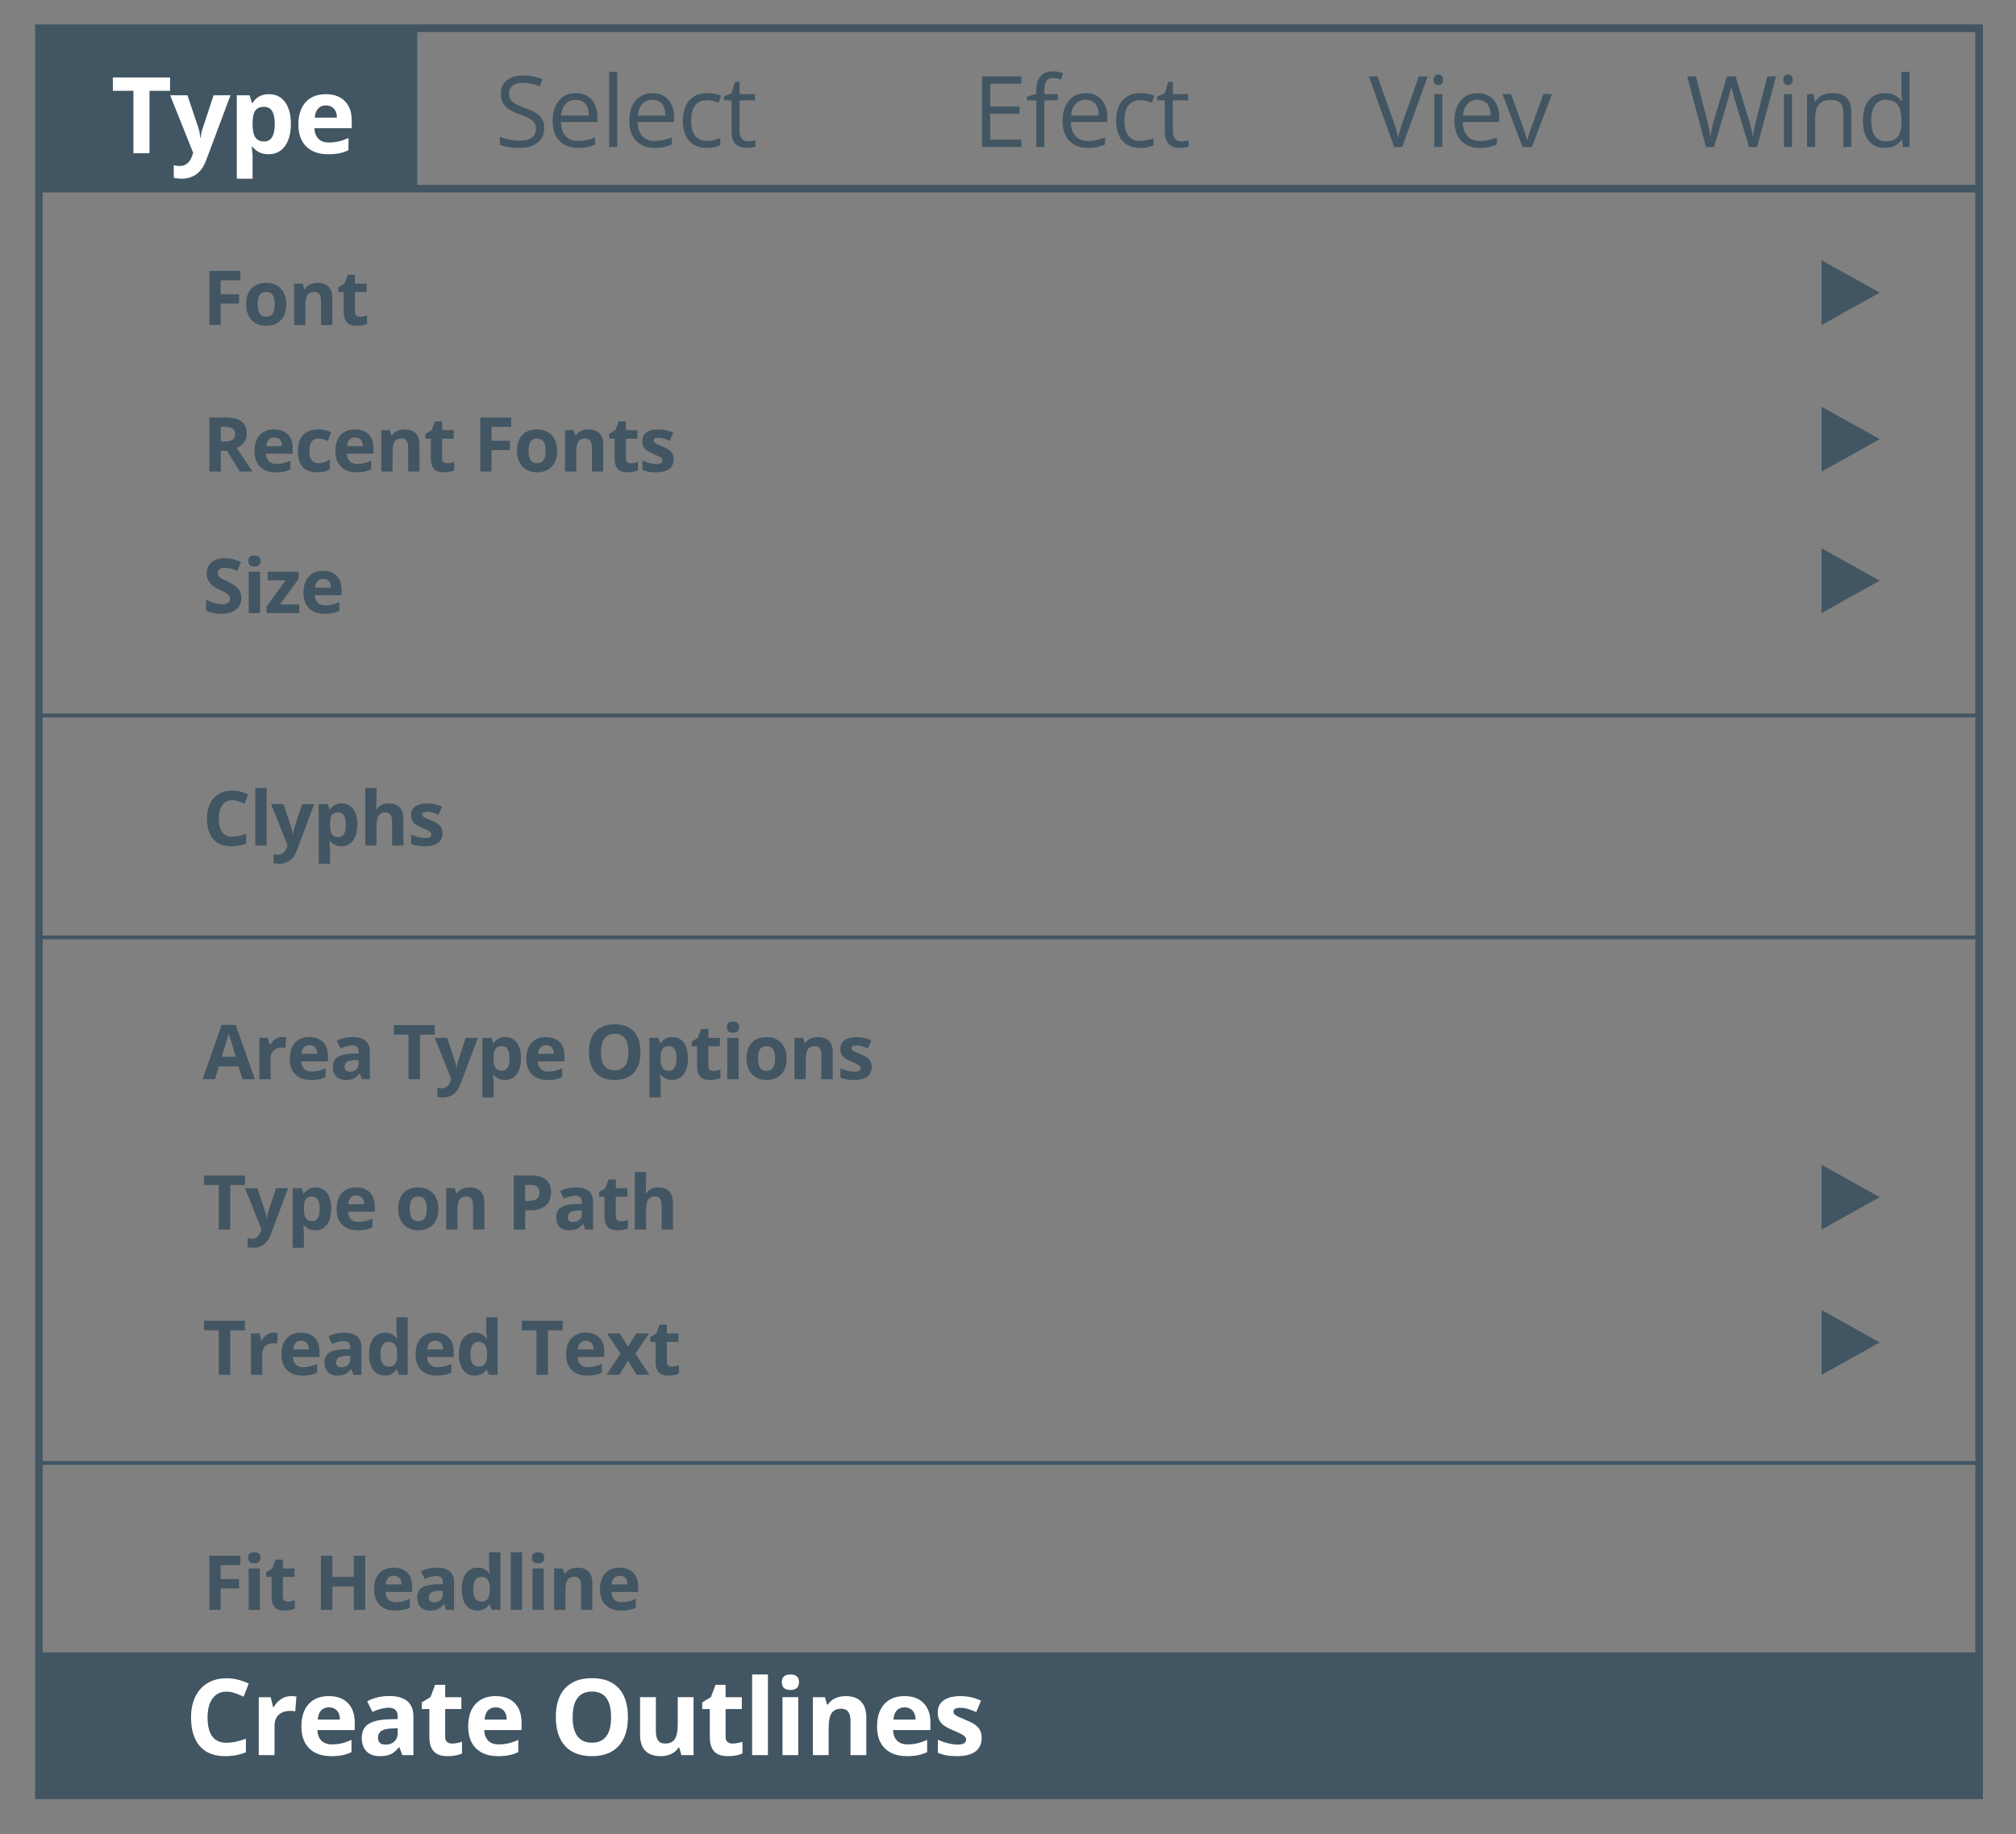 <?xml version="1.0" encoding="utf-8"?>
<!-- Generator: Adobe Illustrator 15.0.0, SVG Export Plug-In . SVG Version: 6.00 Build 0)  -->
<!DOCTYPE svg PUBLIC "-//W3C//DTD SVG 1.1//EN" "http://www.w3.org/Graphics/SVG/1.1/DTD/svg11.dtd">
<svg version="1.1" id="Layer_1" xmlns="http://www.w3.org/2000/svg" xmlns:xlink="http://www.w3.org/1999/xlink" x="0px" y="0px"
	 width="266px" height="242px" viewBox="0 0 266 242" enable-background="new 0 0 266 242" xml:space="preserve">
<rect x="0" y="0" width="266" height="242" fill="#808080" stroke="none"/>
<g>
	<g>
		<path fill="#425562" d="M134.764,19.39h-5.188v-9.309h5.188v0.962h-4.106v2.999h3.858v0.955h-3.858v3.425h4.106V19.39z"/>
		<path fill="#425562" d="M139.565,13.233h-1.775v6.156h-1.058v-6.156h-1.248v-0.478l1.248-0.383v-0.388
			c0-1.715,0.749-2.572,2.247-2.572c0.37,0,0.803,0.074,1.299,0.223l-0.273,0.847c-0.407-0.131-0.756-0.197-1.044-0.197
			c-0.399,0-0.694,0.133-0.885,0.398c-0.191,0.265-0.286,0.69-0.286,1.276v0.452h1.775V13.233z"/>
		<path fill="#425562" d="M143.539,19.517c-1.031,0-1.845-0.313-2.441-0.942c-0.597-0.628-0.895-1.5-0.895-2.616
			c0-1.125,0.276-2.019,0.831-2.681c0.554-0.662,1.298-0.993,2.231-0.993c0.874,0,1.566,0.288,2.075,0.863
			c0.51,0.575,0.764,1.333,0.764,2.275v0.669h-4.807c0.021,0.819,0.229,1.441,0.621,1.865c0.393,0.425,0.945,0.637,1.658,0.637
			c0.752,0,1.494-0.157,2.229-0.471v0.942c-0.373,0.161-0.727,0.276-1.06,0.347C144.412,19.482,144.01,19.517,143.539,19.517z
			 M143.252,13.169c-0.561,0-1.007,0.183-1.34,0.548c-0.334,0.365-0.53,0.87-0.59,1.516h3.648c0-0.667-0.148-1.177-0.445-1.531
			C144.228,13.347,143.804,13.169,143.252,13.169z"/>
		<path fill="#425562" d="M150.447,19.517c-1.01,0-1.792-0.311-2.346-0.933c-0.554-0.621-0.831-1.501-0.831-2.639
			c0-1.167,0.281-2.069,0.844-2.706s1.363-0.955,2.403-0.955c0.334,0,0.67,0.036,1.006,0.108s0.598,0.157,0.789,0.255l-0.324,0.897
			c-0.234-0.093-0.488-0.171-0.764-0.232c-0.277-0.062-0.52-0.092-0.732-0.092c-1.418,0-2.127,0.903-2.127,2.712
			c0,0.857,0.174,1.516,0.52,1.974s0.858,0.688,1.537,0.688c0.582,0,1.178-0.125,1.789-0.376v0.937
			C151.744,19.396,151.156,19.517,150.447,19.517z"/>
		<path fill="#425562" d="M155.873,18.645c0.186,0,0.367-0.014,0.541-0.041s0.311-0.057,0.414-0.086v0.809
			c-0.115,0.055-0.283,0.101-0.508,0.137c-0.223,0.036-0.422,0.054-0.602,0.054c-1.35,0-2.023-0.711-2.023-2.133v-4.15h-1v-0.51
			l1-0.439l0.445-1.489h0.611v1.617h2.025v0.821h-2.025v4.106c0,0.42,0.1,0.742,0.299,0.968
			C155.25,18.532,155.523,18.645,155.873,18.645z"/>
	</g>
</g>
<g>
	<g>
		<path fill="#425562" d="M187.207,10.081h1.164l-3.355,9.309h-1.068l-3.336-9.309h1.145l2.139,6.023
			c0.248,0.691,0.443,1.364,0.588,2.019c0.152-0.688,0.352-1.373,0.598-2.057L187.207,10.081z"/>
		<path fill="#425562" d="M189.154,10.521c0-0.241,0.061-0.419,0.18-0.531c0.117-0.112,0.268-0.169,0.445-0.169
			c0.17,0,0.316,0.058,0.439,0.172c0.123,0.115,0.184,0.291,0.184,0.528c0,0.238-0.061,0.415-0.184,0.532
			c-0.123,0.116-0.27,0.175-0.439,0.175c-0.178,0-0.328-0.059-0.445-0.175C189.214,10.936,189.154,10.759,189.154,10.521z
			 M190.3,19.39h-1.057v-6.978h1.057V19.39z"/>
		<path fill="#425562" d="M195.242,19.517c-1.031,0-1.846-0.313-2.441-0.942c-0.596-0.628-0.895-1.5-0.895-2.616
			c0-1.125,0.277-2.019,0.83-2.681c0.555-0.662,1.299-0.993,2.232-0.993c0.875,0,1.566,0.288,2.076,0.863
			c0.508,0.575,0.764,1.333,0.764,2.275v0.669h-4.807c0.02,0.819,0.227,1.441,0.619,1.865c0.393,0.425,0.947,0.637,1.66,0.637
			c0.75,0,1.494-0.157,2.229-0.471v0.942c-0.375,0.161-0.729,0.276-1.061,0.347C196.115,19.482,195.712,19.517,195.242,19.517z
			 M194.955,13.169c-0.561,0-1.006,0.183-1.34,0.548c-0.332,0.365-0.529,0.87-0.588,1.516h3.648c0-0.667-0.15-1.177-0.447-1.531
			S195.507,13.169,194.955,13.169z"/>
		<path fill="#425562" d="M200.89,19.39l-2.648-6.978h1.133l1.502,4.138c0.34,0.968,0.539,1.597,0.6,1.885h0.051
			c0.047-0.225,0.193-0.69,0.441-1.397s0.807-2.248,1.672-4.625h1.133l-2.648,6.978H200.89z"/>
	</g>
</g>
<g>
	<g>
		<path fill="#425562" d="M231.847,19.39h-1.07l-1.877-6.233c-0.09-0.275-0.189-0.624-0.301-1.044
			c-0.109-0.42-0.166-0.673-0.172-0.758c-0.092,0.561-0.242,1.174-0.445,1.84l-1.82,6.195h-1.07l-2.477-9.309h1.146l1.471,5.75
			c0.203,0.806,0.352,1.536,0.445,2.189c0.115-0.776,0.285-1.536,0.51-2.279l1.668-5.66h1.146l1.75,5.711
			c0.203,0.658,0.377,1.401,0.516,2.229c0.08-0.603,0.234-1.337,0.459-2.202l1.465-5.737h1.145L231.847,19.39z"/>
		<path fill="#425562" d="M235.298,10.521c0-0.241,0.059-0.419,0.178-0.531s0.268-0.169,0.445-0.169c0.17,0,0.316,0.058,0.439,0.172
			c0.123,0.115,0.186,0.291,0.186,0.528c0,0.238-0.062,0.415-0.186,0.532c-0.123,0.116-0.27,0.175-0.439,0.175
			c-0.178,0-0.326-0.059-0.445-0.175C235.357,10.936,235.298,10.759,235.298,10.521z M236.445,19.39h-1.057v-6.978h1.057V19.39z"/>
		<path fill="#425562" d="M243.212,19.39v-4.514c0-0.569-0.129-0.993-0.389-1.273c-0.258-0.28-0.664-0.421-1.215-0.421
			c-0.73,0-1.266,0.198-1.605,0.593s-0.51,1.046-0.51,1.954v3.661h-1.057v-6.978h0.859l0.172,0.955h0.051
			c0.217-0.345,0.521-0.61,0.912-0.8c0.391-0.188,0.824-0.283,1.305-0.283c0.84,0,1.473,0.203,1.896,0.608
			c0.426,0.405,0.637,1.054,0.637,1.945v4.552H243.212z"/>
		<path fill="#425562" d="M250.943,18.454h-0.059c-0.488,0.709-1.217,1.062-2.189,1.062c-0.912,0-1.623-0.312-2.129-0.936
			c-0.508-0.624-0.762-1.511-0.762-2.661s0.254-2.044,0.764-2.681s1.219-0.955,2.127-0.955c0.947,0,1.672,0.344,2.178,1.031h0.082
			l-0.045-0.503l-0.025-0.49V9.483h1.057v9.906h-0.859L250.943,18.454z M248.828,18.632c0.723,0,1.246-0.196,1.57-0.589
			s0.486-1.026,0.486-1.9V15.92c0-0.989-0.164-1.694-0.492-2.117c-0.33-0.422-0.855-0.634-1.576-0.634
			c-0.619,0-1.094,0.241-1.424,0.723c-0.328,0.482-0.492,1.162-0.492,2.041c0,0.892,0.162,1.564,0.49,2.019
			C247.716,18.405,248.197,18.632,248.828,18.632z"/>
	</g>
</g>
<g>
	<g>
		<path fill="#425562" d="M71.809,16.913c0,0.819-0.297,1.458-0.891,1.916c-0.594,0.459-1.401,0.688-2.419,0.688
			c-1.104,0-1.952-0.142-2.547-0.426v-1.045c0.382,0.162,0.798,0.289,1.248,0.383c0.45,0.093,0.896,0.14,1.337,0.14
			c0.722,0,1.265-0.137,1.63-0.411c0.365-0.273,0.548-0.654,0.548-1.143c0-0.322-0.065-0.587-0.194-0.792
			c-0.129-0.206-0.346-0.396-0.649-0.57s-0.765-0.371-1.385-0.592c-0.866-0.31-1.484-0.677-1.855-1.102
			c-0.372-0.425-0.558-0.979-0.558-1.662c0-0.717,0.27-1.288,0.809-1.713c0.539-0.424,1.252-0.636,2.14-0.636
			c0.925,0,1.776,0.169,2.553,0.509l-0.337,0.942c-0.768-0.322-1.515-0.484-2.241-0.484c-0.573,0-1.021,0.124-1.344,0.37
			s-0.484,0.588-0.484,1.024c0,0.323,0.059,0.587,0.178,0.793s0.319,0.395,0.602,0.566s0.714,0.362,1.296,0.57
			c0.976,0.348,1.647,0.722,2.015,1.12C71.625,15.759,71.809,16.276,71.809,16.913z"/>
		<path fill="#425562" d="M76.254,19.517c-1.032,0-1.845-0.313-2.442-0.942c-0.596-0.628-0.895-1.5-0.895-2.616
			c0-1.125,0.277-2.019,0.831-2.681s1.298-0.993,2.231-0.993c0.874,0,1.566,0.288,2.076,0.863s0.764,1.333,0.764,2.275v0.669h-4.807
			c0.021,0.819,0.228,1.441,0.621,1.865c0.393,0.425,0.946,0.637,1.659,0.637c0.751,0,1.494-0.157,2.228-0.471v0.942
			c-0.373,0.161-0.727,0.276-1.06,0.347S76.725,19.517,76.254,19.517z M75.967,13.169c-0.56,0-1.007,0.183-1.34,0.548
			c-0.333,0.365-0.53,0.87-0.589,1.516h3.647c0-0.667-0.148-1.177-0.445-1.531S76.519,13.169,75.967,13.169z"/>
		<path fill="#425562" d="M81.431,19.39h-1.057V9.483h1.057V19.39z"/>
		<path fill="#425562" d="M86.372,19.517c-1.031,0-1.845-0.313-2.441-0.942c-0.597-0.628-0.895-1.5-0.895-2.616
			c0-1.125,0.276-2.019,0.831-2.681c0.554-0.662,1.298-0.993,2.231-0.993c0.874,0,1.566,0.288,2.075,0.863
			c0.51,0.575,0.764,1.333,0.764,2.275v0.669H84.13c0.021,0.819,0.229,1.441,0.621,1.865c0.393,0.425,0.945,0.637,1.658,0.637
			c0.752,0,1.494-0.157,2.229-0.471v0.942c-0.373,0.161-0.727,0.276-1.06,0.347C87.245,19.482,86.843,19.517,86.372,19.517z
			 M86.085,13.169c-0.561,0-1.007,0.183-1.34,0.548s-0.53,0.87-0.589,1.516h3.648c0-0.667-0.148-1.177-0.445-1.531
			C87.061,13.347,86.637,13.169,86.085,13.169z"/>
		<path fill="#425562" d="M93.28,19.517c-1.01,0-1.792-0.311-2.346-0.933c-0.554-0.621-0.831-1.501-0.831-2.639
			c0-1.167,0.281-2.069,0.844-2.706s1.363-0.955,2.403-0.955c0.335,0,0.671,0.036,1.006,0.108c0.335,0.072,0.599,0.157,0.79,0.255
			l-0.325,0.897c-0.233-0.093-0.488-0.171-0.764-0.232c-0.276-0.062-0.52-0.092-0.732-0.092c-1.417,0-2.126,0.903-2.126,2.712
			c0,0.857,0.173,1.516,0.519,1.974s0.858,0.688,1.538,0.688c0.582,0,1.178-0.125,1.789-0.376v0.937
			C94.577,19.396,93.989,19.517,93.28,19.517z"/>
		<path fill="#425562" d="M98.705,18.645c0.187,0,0.367-0.014,0.542-0.041c0.174-0.027,0.312-0.057,0.414-0.086v0.809
			c-0.115,0.055-0.283,0.101-0.506,0.137c-0.223,0.036-0.423,0.054-0.602,0.054c-1.35,0-2.024-0.711-2.024-2.133v-4.15h-1v-0.51
			l1-0.439l0.445-1.489h0.611v1.617h2.025v0.821h-2.025v4.106c0,0.42,0.1,0.742,0.299,0.968
			C98.083,18.532,98.357,18.645,98.705,18.645z"/>
	</g>
</g>
<g>
	<g>
		<path fill="#425562" d="M29.114,42.879h-1.489V35.74h4.092v1.24h-2.603v1.841h2.422v1.235h-2.422V42.879z"/>
		<path fill="#425562" d="M37.767,40.14c0,0.889-0.234,1.584-0.703,2.085s-1.121,0.752-1.958,0.752
			c-0.524,0-0.986-0.115-1.387-0.344c-0.4-0.23-0.708-0.56-0.923-0.989s-0.322-0.931-0.322-1.504c0-0.892,0.232-1.585,0.698-2.08
			s1.12-0.742,1.963-0.742c0.524,0,0.986,0.114,1.387,0.342s0.708,0.555,0.923,0.981S37.767,39.566,37.767,40.14z M33.993,40.14
			c0,0.54,0.089,0.949,0.266,1.226s0.466,0.415,0.867,0.415c0.397,0,0.683-0.138,0.857-0.413c0.174-0.274,0.261-0.684,0.261-1.228
			c0-0.54-0.088-0.945-0.264-1.216s-0.464-0.405-0.864-0.405c-0.397,0-0.684,0.134-0.859,0.403
			C34.081,39.189,33.993,39.596,33.993,40.14z"/>
		<path fill="#425562" d="M43.847,42.879h-1.489V39.69c0-0.394-0.07-0.689-0.21-0.886c-0.14-0.197-0.363-0.296-0.669-0.296
			c-0.416,0-0.717,0.14-0.903,0.417c-0.186,0.279-0.278,0.74-0.278,1.385v2.568h-1.489V37.42h1.138l0.2,0.698h0.083
			c0.166-0.264,0.396-0.463,0.687-0.599c0.291-0.135,0.623-0.202,0.994-0.202c0.635,0,1.117,0.172,1.445,0.515
			c0.329,0.344,0.494,0.84,0.494,1.487V42.879z"/>
		<path fill="#425562" d="M47.49,41.79c0.26,0,0.572-0.057,0.938-0.171v1.108c-0.371,0.166-0.827,0.249-1.367,0.249
			c-0.596,0-1.03-0.15-1.302-0.451c-0.271-0.302-0.407-0.753-0.407-1.355v-2.632h-0.713v-0.63l0.82-0.498l0.43-1.152h0.952v1.162
			h1.528v1.118H46.84v2.632c0,0.212,0.059,0.368,0.178,0.469C47.137,41.739,47.294,41.79,47.49,41.79z"/>
	</g>
</g>
<g>
	<g>
		<path fill="#425562" d="M29.139,59.473v2.739h-1.514v-7.139h2.08c0.97,0,1.688,0.177,2.153,0.529
			c0.465,0.354,0.698,0.89,0.698,1.609c0,0.42-0.116,0.793-0.347,1.121c-0.231,0.326-0.558,0.583-0.982,0.769
			c1.075,1.604,1.774,2.642,2.1,3.11h-1.68l-1.704-2.739H29.139z M29.139,58.242h0.488c0.478,0,0.832-0.08,1.059-0.239
			c0.229-0.159,0.342-0.41,0.342-0.752c0-0.339-0.117-0.579-0.349-0.723c-0.233-0.144-0.593-0.215-1.082-0.215h-0.459V58.242z"/>
		<path fill="#425562" d="M36.39,62.31c-0.879,0-1.566-0.242-2.061-0.728c-0.495-0.485-0.742-1.172-0.742-2.061
			c0-0.915,0.229-1.622,0.686-2.122c0.458-0.499,1.089-0.749,1.897-0.749c0.771,0,1.372,0.22,1.802,0.659s0.645,1.047,0.645,1.821
			v0.723h-3.521c0.016,0.423,0.142,0.754,0.376,0.991s0.563,0.356,0.986,0.356c0.329,0,0.64-0.034,0.933-0.103
			s0.599-0.178,0.918-0.327v1.152c-0.261,0.13-0.539,0.228-0.835,0.29C37.178,62.278,36.817,62.31,36.39,62.31z M36.18,57.71
			c-0.316,0-0.563,0.1-0.742,0.301c-0.179,0.199-0.282,0.483-0.308,0.852h2.09c-0.007-0.368-0.103-0.652-0.288-0.852
			C36.747,57.81,36.496,57.71,36.18,57.71z"/>
		<path fill="#425562" d="M41.854,62.31c-1.699,0-2.548-0.933-2.548-2.798c0-0.928,0.231-1.637,0.693-2.126
			c0.462-0.49,1.125-0.735,1.987-0.735c0.631,0,1.198,0.124,1.699,0.371l-0.439,1.152c-0.234-0.095-0.453-0.172-0.654-0.231
			c-0.202-0.061-0.404-0.091-0.605-0.091c-0.775,0-1.162,0.55-1.162,1.65c0,1.067,0.387,1.602,1.162,1.602
			c0.287,0,0.552-0.038,0.796-0.114c0.244-0.077,0.488-0.196,0.732-0.359v1.274c-0.241,0.153-0.484,0.259-0.73,0.317
			C42.539,62.28,42.229,62.31,41.854,62.31z"/>
		<path fill="#425562" d="M47.06,62.31c-0.879,0-1.566-0.242-2.061-0.728c-0.495-0.485-0.742-1.172-0.742-2.061
			c0-0.915,0.229-1.622,0.686-2.122c0.458-0.499,1.09-0.749,1.897-0.749c0.771,0,1.372,0.22,1.802,0.659
			c0.429,0.439,0.645,1.047,0.645,1.821v0.723h-3.521c0.016,0.423,0.141,0.754,0.376,0.991c0.234,0.237,0.563,0.356,0.986,0.356
			c0.329,0,0.64-0.034,0.933-0.103s0.599-0.178,0.918-0.327v1.152c-0.261,0.13-0.539,0.228-0.835,0.29
			C47.848,62.278,47.486,62.31,47.06,62.31z M46.85,57.71c-0.316,0-0.563,0.1-0.742,0.301c-0.179,0.199-0.282,0.483-0.308,0.852
			h2.09c-0.007-0.368-0.103-0.652-0.288-0.852C47.417,57.81,47.166,57.71,46.85,57.71z"/>
		<path fill="#425562" d="M55.346,62.212h-1.489v-3.188c0-0.394-0.07-0.689-0.21-0.886c-0.14-0.197-0.363-0.296-0.669-0.296
			c-0.417,0-0.718,0.14-0.903,0.417c-0.186,0.279-0.278,0.74-0.278,1.385v2.568h-1.489v-5.459h1.138l0.2,0.698h0.083
			c0.166-0.264,0.395-0.463,0.687-0.599c0.291-0.135,0.622-0.202,0.993-0.202c0.635,0,1.117,0.172,1.445,0.515
			c0.329,0.344,0.493,0.84,0.493,1.487V62.212z"/>
		<path fill="#425562" d="M58.99,61.123c0.26,0,0.572-0.057,0.938-0.171v1.108c-0.371,0.166-0.827,0.249-1.367,0.249
			c-0.596,0-1.03-0.15-1.302-0.451c-0.271-0.302-0.407-0.753-0.407-1.355v-2.632h-0.713v-0.63l0.82-0.498l0.43-1.152h0.952v1.162
			h1.528v1.118H58.34v2.632c0,0.212,0.059,0.368,0.178,0.469C58.637,61.072,58.794,61.123,58.99,61.123z"/>
		<path fill="#425562" d="M64.854,62.212h-1.489v-7.139h4.092v1.24h-2.603v1.841h2.422v1.235h-2.422V62.212z"/>
		<path fill="#425562" d="M73.507,59.473c0,0.889-0.234,1.584-0.703,2.085s-1.121,0.752-1.958,0.752
			c-0.524,0-0.986-0.115-1.387-0.344c-0.4-0.23-0.708-0.56-0.923-0.989s-0.322-0.931-0.322-1.504c0-0.892,0.232-1.585,0.698-2.08
			s1.12-0.742,1.963-0.742c0.524,0,0.986,0.114,1.387,0.342s0.708,0.555,0.923,0.981S73.507,58.899,73.507,59.473z M69.733,59.473
			c0,0.54,0.088,0.949,0.266,1.226c0.177,0.276,0.466,0.415,0.867,0.415c0.397,0,0.683-0.138,0.857-0.413
			c0.174-0.274,0.261-0.684,0.261-1.228c0-0.54-0.088-0.945-0.264-1.216s-0.464-0.405-0.864-0.405c-0.397,0-0.684,0.134-0.859,0.403
			C69.821,58.522,69.733,58.929,69.733,59.473z"/>
		<path fill="#425562" d="M79.587,62.212h-1.489v-3.188c0-0.394-0.07-0.689-0.21-0.886c-0.14-0.197-0.363-0.296-0.669-0.296
			c-0.417,0-0.718,0.14-0.903,0.417c-0.186,0.279-0.278,0.74-0.278,1.385v2.568h-1.489v-5.459h1.137l0.201,0.698h0.083
			c0.166-0.264,0.395-0.463,0.686-0.599c0.291-0.135,0.623-0.202,0.994-0.202c0.635,0,1.117,0.172,1.445,0.515
			c0.329,0.344,0.493,0.84,0.493,1.487V62.212z"/>
		<path fill="#425562" d="M83.23,61.123c0.26,0,0.573-0.057,0.938-0.171v1.108c-0.371,0.166-0.827,0.249-1.367,0.249
			c-0.596,0-1.029-0.15-1.301-0.451c-0.272-0.302-0.408-0.753-0.408-1.355v-2.632h-0.713v-0.63l0.82-0.498l0.43-1.152h0.952v1.162
			h1.528v1.118h-1.528v2.632c0,0.212,0.06,0.368,0.178,0.469S83.035,61.123,83.23,61.123z"/>
		<path fill="#425562" d="M88.889,60.591c0,0.56-0.194,0.986-0.583,1.279c-0.389,0.293-0.971,0.439-1.746,0.439
			c-0.397,0-0.735-0.027-1.016-0.08c-0.28-0.055-0.542-0.133-0.786-0.237v-1.23c0.277,0.13,0.589,0.239,0.936,0.327
			s0.651,0.132,0.915,0.132c0.541,0,0.811-0.156,0.811-0.469c0-0.117-0.036-0.212-0.107-0.286c-0.071-0.072-0.195-0.156-0.371-0.248
			c-0.176-0.094-0.41-0.201-0.703-0.325c-0.42-0.176-0.728-0.339-0.925-0.488c-0.197-0.149-0.34-0.321-0.43-0.515
			c-0.09-0.194-0.135-0.433-0.135-0.716c0-0.485,0.188-0.86,0.564-1.126c0.376-0.265,0.909-0.397,1.599-0.397
			c0.658,0,1.297,0.144,1.919,0.43l-0.449,1.074c-0.273-0.117-0.529-0.213-0.767-0.288s-0.48-0.112-0.728-0.112
			c-0.439,0-0.659,0.119-0.659,0.356c0,0.134,0.071,0.249,0.213,0.347s0.451,0.242,0.93,0.435c0.427,0.173,0.739,0.334,0.938,0.483
			c0.199,0.149,0.345,0.322,0.439,0.518C88.842,60.088,88.889,60.32,88.889,60.591z"/>
	</g>
</g>
<g>
	<g>
		<path fill="#425562" d="M31.839,78.896c0,0.645-0.232,1.152-0.696,1.523s-1.109,0.557-1.936,0.557
			c-0.762,0-1.436-0.144-2.022-0.43v-1.406c0.482,0.215,0.89,0.366,1.224,0.454s0.639,0.132,0.916,0.132
			c0.332,0,0.586-0.063,0.764-0.19s0.266-0.315,0.266-0.566c0-0.14-0.039-0.265-0.117-0.374c-0.078-0.108-0.193-0.214-0.344-0.314
			s-0.46-0.262-0.925-0.483c-0.437-0.205-0.763-0.402-0.981-0.591s-0.392-0.408-0.522-0.659s-0.196-0.544-0.196-0.879
			c0-0.632,0.215-1.128,0.643-1.489s1.02-0.542,1.774-0.542c0.372,0,0.726,0.044,1.062,0.132s0.689,0.212,1.057,0.371l-0.488,1.177
			c-0.381-0.156-0.696-0.266-0.945-0.327s-0.494-0.093-0.735-0.093c-0.287,0-0.506,0.066-0.66,0.2
			c-0.153,0.134-0.229,0.308-0.229,0.522c0,0.134,0.031,0.25,0.093,0.349c0.062,0.1,0.161,0.195,0.295,0.289
			c0.135,0.092,0.455,0.259,0.959,0.5c0.667,0.319,1.125,0.639,1.372,0.959C31.715,78.038,31.839,78.431,31.839,78.896z"/>
		<path fill="#425562" d="M32.762,74.009c0-0.485,0.27-0.728,0.811-0.728c0.54,0,0.811,0.242,0.811,0.728
			c0,0.231-0.067,0.411-0.203,0.54c-0.135,0.128-0.337,0.192-0.608,0.192C33.032,74.741,32.762,74.497,32.762,74.009z
			 M34.315,80.879h-1.489V75.42h1.489V80.879z"/>
		<path fill="#425562" d="M39.486,80.879h-4.312V80l2.529-3.442h-2.378V75.42h4.072v0.967l-2.461,3.354h2.549V80.879z"/>
		<path fill="#425562" d="M42.846,80.977c-0.879,0-1.566-0.242-2.061-0.728c-0.495-0.485-0.742-1.172-0.742-2.061
			c0-0.915,0.229-1.622,0.686-2.122c0.457-0.499,1.09-0.749,1.897-0.749c0.771,0,1.372,0.22,1.802,0.659s0.644,1.047,0.644,1.821
			v0.723h-3.52c0.016,0.423,0.142,0.754,0.376,0.991s0.563,0.356,0.986,0.356c0.329,0,0.64-0.034,0.933-0.103
			s0.599-0.178,0.918-0.327v1.152c-0.261,0.13-0.539,0.228-0.835,0.29C43.634,80.945,43.272,80.977,42.846,80.977z M42.636,76.377
			c-0.316,0-0.563,0.1-0.742,0.301c-0.179,0.199-0.282,0.483-0.308,0.852h2.09c-0.007-0.368-0.103-0.652-0.288-0.852
			C43.203,76.477,42.952,76.377,42.636,76.377z"/>
	</g>
</g>
<g>
	<g>
		<path fill="#425562" d="M30.657,105.564c-0.57,0-1.011,0.214-1.323,0.642c-0.313,0.429-0.469,1.025-0.469,1.79
			c0,1.592,0.597,2.388,1.792,2.388c0.501,0,1.108-0.125,1.821-0.376v1.27c-0.585,0.244-1.24,0.366-1.962,0.366
			c-1.039,0-1.833-0.314-2.383-0.945c-0.55-0.629-0.825-1.533-0.825-2.712c0-0.742,0.135-1.393,0.405-1.95
			c0.27-0.559,0.659-0.986,1.165-1.285c0.506-0.297,1.1-0.446,1.78-0.446c0.693,0,1.39,0.168,2.09,0.503l-0.488,1.23
			c-0.267-0.127-0.536-0.237-0.806-0.332S30.917,105.564,30.657,105.564z"/>
		<path fill="#425562" d="M35.179,111.546H33.69v-7.598h1.489V111.546z"/>
		<path fill="#425562" d="M35.77,106.087h1.631l1.03,3.071c0.088,0.267,0.148,0.583,0.181,0.947h0.029
			c0.036-0.335,0.106-0.651,0.21-0.947l1.011-3.071h1.597l-2.31,6.157c-0.211,0.569-0.513,0.996-0.906,1.279
			s-0.851,0.425-1.375,0.425c-0.257,0-0.509-0.027-0.757-0.083v-1.182c0.179,0.042,0.375,0.063,0.586,0.063
			c0.264,0,0.494-0.08,0.691-0.242c0.197-0.16,0.351-0.404,0.461-0.729l0.087-0.269L35.77,106.087z"/>
		<path fill="#425562" d="M45.048,111.644c-0.642,0-1.145-0.232-1.509-0.698h-0.078c0.052,0.456,0.078,0.72,0.078,0.791v2.212H42.05
			v-7.861h1.211l0.21,0.708h0.068c0.348-0.54,0.864-0.811,1.548-0.811c0.645,0,1.149,0.249,1.514,0.747
			c0.364,0.498,0.547,1.189,0.547,2.075c0,0.583-0.086,1.089-0.257,1.519s-0.414,0.757-0.729,0.981
			C45.846,111.531,45.475,111.644,45.048,111.644z M44.609,107.176c-0.368,0-0.637,0.113-0.806,0.339
			c-0.169,0.227-0.257,0.601-0.264,1.121v0.161c0,0.586,0.087,1.006,0.261,1.26c0.174,0.254,0.45,0.381,0.828,0.381
			c0.667,0,1.001-0.55,1.001-1.65c0-0.537-0.083-0.94-0.247-1.208C45.218,107.31,44.96,107.176,44.609,107.176z"/>
		<path fill="#425562" d="M53.227,111.546h-1.489v-3.188c0-0.788-0.293-1.182-0.879-1.182c-0.417,0-0.718,0.142-0.903,0.425
			s-0.278,0.742-0.278,1.377v2.568h-1.489v-7.598h1.489v1.548c0,0.12-0.011,0.403-0.034,0.85l-0.034,0.439h0.078
			c0.332-0.534,0.859-0.801,1.582-0.801c0.642,0,1.128,0.173,1.46,0.518s0.498,0.84,0.498,1.484V111.546z"/>
		<path fill="#425562" d="M58.379,109.925c0,0.56-0.195,0.986-0.584,1.279c-0.389,0.293-0.971,0.439-1.745,0.439
			c-0.397,0-0.736-0.027-1.016-0.08c-0.28-0.055-0.542-0.133-0.786-0.237v-1.23c0.276,0.13,0.588,0.239,0.935,0.327
			s0.652,0.132,0.916,0.132c0.54,0,0.811-0.156,0.811-0.469c0-0.117-0.036-0.212-0.107-0.286c-0.072-0.072-0.195-0.156-0.371-0.248
			c-0.176-0.094-0.41-0.201-0.703-0.325c-0.42-0.176-0.729-0.339-0.926-0.488s-0.34-0.321-0.43-0.515
			c-0.089-0.194-0.134-0.433-0.134-0.716c0-0.485,0.188-0.86,0.564-1.126c0.376-0.265,0.909-0.397,1.6-0.397
			c0.657,0,1.297,0.144,1.918,0.43l-0.449,1.074c-0.273-0.117-0.529-0.213-0.767-0.288c-0.238-0.075-0.48-0.112-0.728-0.112
			c-0.439,0-0.659,0.119-0.659,0.356c0,0.134,0.07,0.249,0.212,0.347s0.452,0.242,0.931,0.435c0.426,0.173,0.739,0.334,0.938,0.483
			c0.198,0.149,0.345,0.322,0.439,0.518C58.332,109.422,58.379,109.654,58.379,109.925z"/>
	</g>
</g>
<g>
	<g>
		<path fill="#425562" d="M31.995,142.379l-0.518-1.699h-2.602l-0.518,1.699h-1.631l2.52-7.168h1.851l2.529,7.168H31.995z
			 M31.116,139.41c-0.479-1.54-0.748-2.41-0.808-2.612s-0.104-0.361-0.129-0.479c-0.107,0.417-0.415,1.447-0.923,3.091H31.116z"/>
		<path fill="#425562" d="M37.264,136.817c0.202,0,0.369,0.015,0.503,0.044l-0.112,1.396c-0.12-0.032-0.267-0.049-0.439-0.049
			c-0.476,0-0.846,0.122-1.111,0.366c-0.265,0.244-0.397,0.586-0.397,1.025v2.778h-1.489v-5.459h1.128l0.22,0.918h0.073
			c0.169-0.306,0.398-0.553,0.686-0.74C36.612,136.911,36.925,136.817,37.264,136.817z"/>
		<path fill="#425562" d="M41.039,142.477c-0.879,0-1.566-0.242-2.061-0.728c-0.494-0.485-0.742-1.172-0.742-2.061
			c0-0.915,0.229-1.622,0.686-2.122c0.457-0.499,1.09-0.749,1.897-0.749c0.771,0,1.372,0.22,1.802,0.659s0.645,1.047,0.645,1.821
			v0.723h-3.521c0.016,0.423,0.142,0.754,0.376,0.991c0.234,0.237,0.563,0.356,0.986,0.356c0.329,0,0.64-0.034,0.933-0.103
			s0.599-0.178,0.918-0.327v1.152c-0.261,0.13-0.539,0.228-0.835,0.29C41.827,142.445,41.465,142.477,41.039,142.477z
			 M40.829,137.877c-0.316,0-0.563,0.1-0.742,0.301c-0.179,0.199-0.282,0.483-0.308,0.852h2.09
			c-0.007-0.368-0.103-0.652-0.288-0.852C41.395,137.977,41.145,137.877,40.829,137.877z"/>
		<path fill="#425562" d="M47.753,142.379l-0.288-0.742h-0.039c-0.251,0.315-0.509,0.535-0.774,0.656
			c-0.265,0.123-0.611,0.184-1.038,0.184c-0.524,0-0.937-0.149-1.238-0.449c-0.301-0.3-0.451-0.726-0.451-1.279
			c0-0.579,0.202-1.007,0.607-1.281c0.405-0.275,1.017-0.428,1.834-0.457l0.947-0.029v-0.239c0-0.554-0.284-0.83-0.85-0.83
			c-0.437,0-0.949,0.132-1.538,0.396l-0.493-1.006c0.628-0.329,1.325-0.493,2.09-0.493c0.732,0,1.294,0.159,1.685,0.479
			s0.586,0.804,0.586,1.455v3.638H47.753z M47.314,139.85l-0.577,0.02c-0.433,0.013-0.755,0.091-0.966,0.234
			c-0.212,0.144-0.317,0.361-0.317,0.654c0,0.42,0.241,0.63,0.723,0.63c0.345,0,0.621-0.1,0.827-0.298
			c0.207-0.198,0.311-0.462,0.311-0.791V139.85z"/>
		<path fill="#425562" d="M55.416,142.379h-1.514V136.5h-1.938v-1.26h5.391v1.26h-1.938V142.379z"/>
		<path fill="#425562" d="M57.364,136.92h1.631l1.03,3.071c0.088,0.267,0.148,0.583,0.181,0.947h0.029
			c0.036-0.335,0.106-0.651,0.21-0.947l1.011-3.071h1.597l-2.31,6.157c-0.211,0.569-0.513,0.996-0.905,1.279
			c-0.393,0.283-0.851,0.425-1.375,0.425c-0.257,0-0.509-0.027-0.757-0.083v-1.182c0.179,0.042,0.375,0.063,0.586,0.063
			c0.264,0,0.494-0.08,0.691-0.242c0.197-0.16,0.351-0.404,0.461-0.729l0.088-0.269L57.364,136.92z"/>
		<path fill="#425562" d="M66.642,142.477c-0.641,0-1.144-0.232-1.509-0.698h-0.078c0.052,0.456,0.078,0.72,0.078,0.791v2.212h-1.49
			v-7.861h1.211l0.21,0.708h0.068c0.348-0.54,0.864-0.811,1.548-0.811c0.645,0,1.149,0.249,1.514,0.747s0.547,1.189,0.547,2.075
			c0,0.583-0.085,1.089-0.256,1.519s-0.415,0.757-0.73,0.981C67.439,142.364,67.068,142.477,66.642,142.477z M66.202,138.009
			c-0.368,0-0.636,0.113-0.806,0.339c-0.169,0.227-0.257,0.601-0.263,1.121v0.161c0,0.586,0.087,1.006,0.261,1.26
			s0.45,0.381,0.828,0.381c0.667,0,1.001-0.55,1.001-1.65c0-0.537-0.083-0.94-0.247-1.208
			C66.812,138.143,66.554,138.009,66.202,138.009z"/>
		<path fill="#425562" d="M72.252,142.477c-0.879,0-1.565-0.242-2.061-0.728s-0.742-1.172-0.742-2.061
			c0-0.915,0.229-1.622,0.686-2.122c0.458-0.499,1.089-0.749,1.897-0.749c0.771,0,1.372,0.22,1.802,0.659s0.645,1.047,0.645,1.821
			v0.723h-3.521c0.017,0.423,0.142,0.754,0.376,0.991s0.563,0.356,0.986,0.356c0.329,0,0.64-0.034,0.933-0.103
			s0.599-0.178,0.918-0.327v1.152c-0.261,0.13-0.539,0.228-0.835,0.29C73.041,142.445,72.679,142.477,72.252,142.477z
			 M72.042,137.877c-0.315,0-0.563,0.1-0.742,0.301c-0.179,0.199-0.281,0.483-0.308,0.852h2.09
			c-0.007-0.368-0.103-0.652-0.288-0.852C72.609,137.977,72.358,137.877,72.042,137.877z"/>
		<path fill="#425562" d="M84.504,138.8c0,1.182-0.293,2.09-0.879,2.725s-1.426,0.952-2.52,0.952s-1.934-0.317-2.52-0.952
			s-0.879-1.546-0.879-2.734s0.294-2.096,0.881-2.722c0.587-0.627,1.43-0.94,2.527-0.94s1.936,0.315,2.517,0.947
			S84.504,137.615,84.504,138.8z M79.294,138.8c0,0.798,0.151,1.398,0.454,1.802s0.755,0.605,1.357,0.605
			c1.208,0,1.812-0.803,1.812-2.407c0-1.608-0.601-2.412-1.802-2.412c-0.603,0-1.057,0.202-1.362,0.608
			C79.447,137.4,79.294,138.002,79.294,138.8z"/>
		<path fill="#425562" d="M88.674,142.477c-0.641,0-1.144-0.232-1.509-0.698h-0.078c0.052,0.456,0.078,0.72,0.078,0.791v2.212
			h-1.489v-7.861h1.211l0.21,0.708h0.068c0.349-0.54,0.864-0.811,1.548-0.811c0.645,0,1.149,0.249,1.514,0.747
			c0.365,0.498,0.547,1.189,0.547,2.075c0,0.583-0.085,1.089-0.256,1.519s-0.415,0.757-0.73,0.981S89.101,142.477,88.674,142.477z
			 M88.235,138.009c-0.368,0-0.636,0.113-0.806,0.339c-0.169,0.227-0.257,0.601-0.264,1.121v0.161c0,0.586,0.087,1.006,0.262,1.26
			c0.174,0.254,0.45,0.381,0.827,0.381c0.667,0,1.001-0.55,1.001-1.65c0-0.537-0.082-0.94-0.246-1.208
			C88.845,138.143,88.586,138.009,88.235,138.009z"/>
		<path fill="#425562" d="M94.114,141.29c0.261,0,0.573-0.057,0.938-0.171v1.108c-0.371,0.166-0.827,0.249-1.367,0.249
			c-0.596,0-1.03-0.15-1.302-0.451c-0.271-0.302-0.407-0.753-0.407-1.355v-2.632h-0.713v-0.63l0.82-0.498l0.43-1.152h0.952v1.162
			h1.528v1.118h-1.528v2.632c0,0.212,0.059,0.368,0.178,0.469C93.762,141.239,93.919,141.29,94.114,141.29z"/>
		<path fill="#425562" d="M95.902,135.509c0-0.485,0.271-0.728,0.811-0.728c0.541,0,0.811,0.242,0.811,0.728
			c0,0.231-0.067,0.411-0.203,0.54c-0.135,0.128-0.337,0.192-0.608,0.192C96.172,136.241,95.902,135.997,95.902,135.509z
			 M97.455,142.379h-1.489v-5.459h1.489V142.379z"/>
		<path fill="#425562" d="M103.789,139.64c0,0.889-0.234,1.584-0.703,2.085s-1.122,0.752-1.958,0.752
			c-0.524,0-0.986-0.115-1.387-0.344c-0.4-0.23-0.708-0.56-0.922-0.989c-0.215-0.43-0.322-0.931-0.322-1.504
			c0-0.892,0.232-1.585,0.698-2.08c0.465-0.495,1.119-0.742,1.962-0.742c0.524,0,0.987,0.114,1.387,0.342s0.708,0.555,0.923,0.981
			S103.789,139.066,103.789,139.64z M100.014,139.64c0,0.54,0.088,0.949,0.266,1.226s0.467,0.415,0.867,0.415
			c0.397,0,0.683-0.138,0.856-0.413c0.174-0.274,0.262-0.684,0.262-1.228c0-0.54-0.088-0.945-0.264-1.216s-0.464-0.405-0.864-0.405
			c-0.397,0-0.684,0.134-0.859,0.403C100.102,138.689,100.014,139.096,100.014,139.64z"/>
		<path fill="#425562" d="M109.868,142.379h-1.489v-3.188c0-0.394-0.07-0.689-0.21-0.886c-0.14-0.197-0.363-0.296-0.669-0.296
			c-0.417,0-0.718,0.14-0.903,0.417c-0.186,0.279-0.278,0.74-0.278,1.385v2.568h-1.489v-5.459h1.138l0.2,0.698h0.083
			c0.166-0.264,0.395-0.463,0.686-0.599c0.292-0.135,0.623-0.202,0.994-0.202c0.635,0,1.116,0.172,1.445,0.515
			c0.329,0.344,0.493,0.84,0.493,1.487V142.379z"/>
		<path fill="#425562" d="M115.02,140.758c0,0.56-0.195,0.986-0.583,1.279s-0.971,0.439-1.746,0.439
			c-0.397,0-0.736-0.027-1.016-0.08c-0.28-0.055-0.542-0.133-0.786-0.237v-1.23c0.277,0.13,0.588,0.239,0.935,0.327
			s0.652,0.132,0.916,0.132c0.541,0,0.811-0.156,0.811-0.469c0-0.117-0.036-0.212-0.107-0.286c-0.072-0.072-0.195-0.156-0.371-0.248
			c-0.176-0.094-0.41-0.201-0.703-0.325c-0.42-0.176-0.728-0.339-0.925-0.488s-0.34-0.321-0.43-0.515
			c-0.09-0.194-0.134-0.433-0.134-0.716c0-0.485,0.188-0.86,0.564-1.126c0.376-0.265,0.909-0.397,1.599-0.397
			c0.658,0,1.297,0.144,1.919,0.43l-0.449,1.074c-0.273-0.117-0.529-0.213-0.767-0.288s-0.48-0.112-0.728-0.112
			c-0.439,0-0.659,0.119-0.659,0.356c0,0.134,0.071,0.249,0.212,0.347s0.452,0.242,0.93,0.435c0.426,0.173,0.739,0.334,0.937,0.483
			c0.199,0.149,0.346,0.322,0.44,0.518S115.02,140.487,115.02,140.758z"/>
	</g>
</g>
<g>
	<g>
		<path fill="#425562" d="M30.379,162.212h-1.514v-5.879h-1.938v-1.26h5.391v1.26h-1.938V162.212z"/>
		<path fill="#425562" d="M32.328,156.753h1.631l1.03,3.071c0.088,0.267,0.148,0.583,0.181,0.947h0.029
			c0.036-0.335,0.105-0.651,0.21-0.947l1.011-3.071h1.597l-2.31,6.157c-0.212,0.569-0.514,0.996-0.906,1.279
			s-0.85,0.425-1.375,0.425c-0.257,0-0.51-0.027-0.757-0.083v-1.182c0.179,0.042,0.374,0.063,0.586,0.063
			c0.264,0,0.494-0.08,0.691-0.242c0.197-0.16,0.351-0.404,0.461-0.729l0.088-0.269L32.328,156.753z"/>
		<path fill="#425562" d="M41.605,162.31c-0.641,0-1.144-0.232-1.508-0.698h-0.079c0.052,0.456,0.079,0.72,0.079,0.791v2.212h-1.489
			v-7.861h1.211l0.21,0.708h0.068c0.348-0.54,0.864-0.811,1.547-0.811c0.645,0,1.149,0.249,1.514,0.747s0.547,1.189,0.547,2.075
			c0,0.583-0.085,1.089-0.256,1.519s-0.414,0.757-0.73,0.981S42.032,162.31,41.605,162.31z M41.166,157.842
			c-0.368,0-0.636,0.113-0.806,0.339c-0.169,0.227-0.257,0.601-0.264,1.121v0.161c0,0.586,0.087,1.006,0.261,1.26
			s0.45,0.381,0.827,0.381c0.668,0,1.001-0.55,1.001-1.65c0-0.537-0.082-0.94-0.246-1.208
			C41.776,157.976,41.518,157.842,41.166,157.842z"/>
		<path fill="#425562" d="M47.216,162.31c-0.879,0-1.566-0.242-2.061-0.728c-0.495-0.485-0.742-1.172-0.742-2.061
			c0-0.915,0.229-1.622,0.686-2.122c0.458-0.499,1.09-0.749,1.897-0.749c0.771,0,1.372,0.22,1.802,0.659s0.645,1.047,0.645,1.821
			v0.723h-3.521c0.016,0.423,0.142,0.754,0.376,0.991c0.234,0.237,0.563,0.356,0.986,0.356c0.329,0,0.64-0.034,0.933-0.103
			s0.599-0.178,0.918-0.327v1.152c-0.261,0.13-0.539,0.228-0.835,0.29C48.004,162.278,47.643,162.31,47.216,162.31z M47.006,157.71
			c-0.316,0-0.563,0.1-0.742,0.301c-0.179,0.199-0.282,0.483-0.308,0.852h2.09c-0.007-0.368-0.103-0.652-0.288-0.852
			C47.572,157.81,47.322,157.71,47.006,157.71z"/>
		<path fill="#425562" d="M57.833,159.473c0,0.889-0.234,1.584-0.703,2.085s-1.122,0.752-1.958,0.752
			c-0.524,0-0.986-0.115-1.387-0.344c-0.4-0.23-0.708-0.56-0.923-0.989s-0.322-0.931-0.322-1.504c0-0.892,0.232-1.585,0.698-2.08
			c0.466-0.495,1.12-0.742,1.963-0.742c0.524,0,0.986,0.114,1.387,0.342c0.4,0.228,0.708,0.555,0.923,0.981
			S57.833,158.899,57.833,159.473z M54.058,159.473c0,0.54,0.088,0.949,0.266,1.226s0.467,0.415,0.867,0.415
			c0.397,0,0.683-0.138,0.856-0.413c0.174-0.274,0.262-0.684,0.262-1.228c0-0.54-0.088-0.945-0.264-1.216s-0.464-0.405-0.864-0.405
			c-0.397,0-0.684,0.134-0.86,0.403C54.146,158.522,54.058,158.929,54.058,159.473z"/>
		<path fill="#425562" d="M63.912,162.212h-1.489v-3.188c0-0.394-0.07-0.689-0.21-0.886c-0.14-0.197-0.363-0.296-0.669-0.296
			c-0.417,0-0.718,0.14-0.903,0.417c-0.186,0.279-0.278,0.74-0.278,1.385v2.568h-1.489v-5.459h1.138l0.2,0.698h0.083
			c0.166-0.264,0.395-0.463,0.687-0.599c0.291-0.135,0.622-0.202,0.993-0.202c0.635,0,1.117,0.172,1.445,0.515
			c0.329,0.344,0.493,0.84,0.493,1.487V162.212z"/>
		<path fill="#425562" d="M72.711,157.3c0,0.769-0.24,1.355-0.72,1.763s-1.163,0.61-2.048,0.61h-0.649v2.539H67.78v-7.139h2.28
			c0.866,0,1.524,0.187,1.975,0.559C72.486,156.005,72.711,156.561,72.711,157.3z M69.293,158.433h0.498
			c0.466,0,0.813-0.092,1.045-0.275c0.231-0.185,0.347-0.452,0.347-0.804c0-0.354-0.097-0.617-0.291-0.786s-0.498-0.254-0.911-0.254
			h-0.688V158.433z"/>
		<path fill="#425562" d="M77.219,162.212l-0.288-0.742h-0.039c-0.25,0.315-0.508,0.535-0.774,0.656
			c-0.266,0.123-0.611,0.184-1.038,0.184c-0.524,0-0.937-0.149-1.238-0.449s-0.452-0.726-0.452-1.279
			c0-0.579,0.203-1.007,0.608-1.281c0.405-0.275,1.017-0.428,1.833-0.457l0.947-0.029v-0.239c0-0.554-0.283-0.83-0.85-0.83
			c-0.436,0-0.949,0.132-1.538,0.396l-0.493-1.006c0.628-0.329,1.325-0.493,2.09-0.493c0.732,0,1.294,0.159,1.685,0.479
			c0.39,0.319,0.586,0.804,0.586,1.455v3.638H77.219z M76.779,159.683l-0.576,0.02c-0.433,0.013-0.755,0.091-0.967,0.234
			s-0.317,0.361-0.317,0.654c0,0.42,0.241,0.63,0.723,0.63c0.345,0,0.621-0.1,0.828-0.298s0.31-0.462,0.31-0.791V159.683z"/>
		<path fill="#425562" d="M81.902,161.123c0.261,0,0.573-0.057,0.938-0.171v1.108c-0.371,0.166-0.827,0.249-1.367,0.249
			c-0.596,0-1.029-0.15-1.301-0.451c-0.272-0.302-0.408-0.753-0.408-1.355v-2.632H79.05v-0.63l0.82-0.498l0.43-1.152h0.952v1.162
			h1.528v1.118h-1.528v2.632c0,0.212,0.06,0.368,0.178,0.469S81.707,161.123,81.902,161.123z"/>
		<path fill="#425562" d="M88.792,162.212h-1.489v-3.188c0-0.788-0.293-1.182-0.879-1.182c-0.417,0-0.718,0.142-0.903,0.425
			s-0.278,0.742-0.278,1.377v2.568h-1.489v-7.598h1.489v1.548c0,0.12-0.012,0.403-0.034,0.85l-0.034,0.439h0.078
			c0.332-0.534,0.859-0.801,1.582-0.801c0.642,0,1.128,0.173,1.46,0.518s0.498,0.84,0.498,1.484V162.212z"/>
	</g>
</g>
<g>
	<g>
		<path fill="#425562" d="M30.379,181.379h-1.514V175.5h-1.938v-1.26h5.391v1.26h-1.938V181.379z"/>
		<path fill="#425562" d="M36.156,175.817c0.202,0,0.369,0.015,0.503,0.044l-0.112,1.396c-0.12-0.032-0.267-0.049-0.439-0.049
			c-0.476,0-0.846,0.122-1.111,0.366s-0.398,0.586-0.398,1.025v2.778h-1.489v-5.459h1.128l0.22,0.918h0.073
			c0.169-0.306,0.398-0.553,0.686-0.74C35.504,175.911,35.817,175.817,36.156,175.817z"/>
		<path fill="#425562" d="M39.931,181.477c-0.879,0-1.566-0.242-2.061-0.728s-0.742-1.172-0.742-2.061
			c0-0.915,0.229-1.622,0.686-2.122c0.457-0.499,1.09-0.749,1.897-0.749c0.771,0,1.372,0.22,1.802,0.659s0.645,1.047,0.645,1.821
			v0.723h-3.521c0.016,0.423,0.142,0.754,0.376,0.991s0.563,0.356,0.986,0.356c0.329,0,0.64-0.034,0.933-0.103
			s0.599-0.178,0.918-0.327v1.152c-0.26,0.13-0.539,0.228-0.835,0.29C40.718,181.445,40.357,181.477,39.931,181.477z
			 M39.721,176.877c-0.316,0-0.563,0.1-0.743,0.301c-0.179,0.199-0.281,0.483-0.307,0.852h2.09
			c-0.006-0.368-0.103-0.652-0.288-0.852C40.287,176.977,40.037,176.877,39.721,176.877z"/>
		<path fill="#425562" d="M46.645,181.379l-0.288-0.742h-0.039c-0.251,0.315-0.509,0.535-0.774,0.656
			c-0.265,0.123-0.611,0.184-1.037,0.184c-0.524,0-0.937-0.149-1.238-0.449c-0.301-0.3-0.451-0.726-0.451-1.279
			c0-0.579,0.202-1.007,0.607-1.281c0.405-0.275,1.017-0.428,1.834-0.457l0.947-0.029v-0.239c0-0.554-0.283-0.83-0.85-0.83
			c-0.437,0-0.949,0.132-1.538,0.396l-0.494-1.006c0.628-0.329,1.325-0.493,2.09-0.493c0.732,0,1.294,0.159,1.685,0.479
			s0.586,0.804,0.586,1.455v3.638H46.645z M46.206,178.85l-0.576,0.02c-0.433,0.013-0.755,0.091-0.967,0.234
			c-0.212,0.144-0.317,0.361-0.317,0.654c0,0.42,0.241,0.63,0.723,0.63c0.345,0,0.62-0.1,0.827-0.298s0.311-0.462,0.311-0.791
			V178.85z"/>
		<path fill="#425562" d="M50.756,181.477c-0.641,0-1.145-0.249-1.511-0.747s-0.55-1.188-0.55-2.07c0-0.896,0.187-1.593,0.56-2.093
			c0.373-0.499,0.886-0.749,1.54-0.749c0.687,0,1.211,0.267,1.572,0.801h0.049c-0.075-0.407-0.112-0.77-0.112-1.089v-1.748h1.494
			v7.598h-1.143l-0.288-0.708h-0.063C51.966,181.208,51.45,181.477,50.756,181.477z M51.279,180.29c0.381,0,0.66-0.11,0.838-0.332
			c0.177-0.222,0.274-0.598,0.29-1.128v-0.161c0-0.586-0.09-1.006-0.271-1.26s-0.475-0.381-0.882-0.381
			c-0.332,0-0.59,0.141-0.773,0.423c-0.184,0.281-0.276,0.69-0.276,1.228s0.093,0.94,0.278,1.208
			C50.668,180.156,50.934,180.29,51.279,180.29z"/>
		<path fill="#425562" d="M57.637,181.477c-0.879,0-1.566-0.242-2.061-0.728c-0.495-0.485-0.742-1.172-0.742-2.061
			c0-0.915,0.229-1.622,0.686-2.122c0.457-0.499,1.09-0.749,1.897-0.749c0.771,0,1.372,0.22,1.802,0.659s0.644,1.047,0.644,1.821
			v0.723h-3.52c0.016,0.423,0.142,0.754,0.376,0.991s0.563,0.356,0.986,0.356c0.329,0,0.64-0.034,0.933-0.103
			s0.599-0.178,0.918-0.327v1.152c-0.261,0.13-0.539,0.228-0.835,0.29C58.425,181.445,58.063,181.477,57.637,181.477z
			 M57.427,176.877c-0.316,0-0.563,0.1-0.742,0.301c-0.179,0.199-0.282,0.483-0.308,0.852h2.09
			c-0.007-0.368-0.103-0.652-0.288-0.852C57.994,176.977,57.743,176.877,57.427,176.877z"/>
		<path fill="#425562" d="M62.613,181.477c-0.641,0-1.145-0.249-1.511-0.747s-0.55-1.188-0.55-2.07c0-0.896,0.187-1.593,0.56-2.093
			c0.373-0.499,0.886-0.749,1.54-0.749c0.687,0,1.211,0.267,1.572,0.801h0.049c-0.075-0.407-0.112-0.77-0.112-1.089v-1.748h1.494
			v7.598h-1.143l-0.288-0.708h-0.063C63.822,181.208,63.306,181.477,62.613,181.477z M63.135,180.29c0.381,0,0.66-0.11,0.838-0.332
			c0.177-0.222,0.274-0.598,0.29-1.128v-0.161c0-0.586-0.09-1.006-0.271-1.26s-0.475-0.381-0.882-0.381
			c-0.332,0-0.59,0.141-0.773,0.423c-0.184,0.281-0.276,0.69-0.276,1.228s0.093,0.94,0.278,1.208
			C62.525,180.156,62.791,180.29,63.135,180.29z"/>
		<path fill="#425562" d="M72.301,181.379h-1.514V175.5h-1.938v-1.26h5.391v1.26h-1.938V181.379z"/>
		<path fill="#425562" d="M77.502,181.477c-0.879,0-1.566-0.242-2.061-0.728c-0.495-0.485-0.742-1.172-0.742-2.061
			c0-0.915,0.229-1.622,0.686-2.122c0.457-0.499,1.09-0.749,1.897-0.749c0.771,0,1.372,0.22,1.802,0.659s0.644,1.047,0.644,1.821
			v0.723h-3.52c0.016,0.423,0.142,0.754,0.376,0.991s0.563,0.356,0.986,0.356c0.329,0,0.64-0.034,0.933-0.103
			s0.599-0.178,0.918-0.327v1.152c-0.26,0.13-0.539,0.228-0.835,0.29C78.29,181.445,77.928,181.477,77.502,181.477z M77.292,176.877
			c-0.316,0-0.563,0.1-0.742,0.301c-0.179,0.199-0.282,0.483-0.308,0.852h2.09c-0.006-0.368-0.103-0.652-0.288-0.852
			C77.858,176.977,77.608,176.877,77.292,176.877z"/>
		<path fill="#425562" d="M81.868,178.591l-1.758-2.671h1.689l1.06,1.738l1.069-1.738h1.689l-1.777,2.671l1.86,2.788h-1.694
			l-1.147-1.87l-1.152,1.87h-1.689L81.868,178.591z"/>
		<path fill="#425562" d="M88.64,180.29c0.261,0,0.573-0.057,0.938-0.171v1.108c-0.371,0.166-0.827,0.249-1.367,0.249
			c-0.596,0-1.029-0.15-1.301-0.451c-0.272-0.302-0.408-0.753-0.408-1.355v-2.632h-0.713v-0.63l0.82-0.498l0.43-1.152h0.952v1.162
			h1.528v1.118h-1.528v2.632c0,0.212,0.06,0.368,0.179,0.469C88.288,180.239,88.445,180.29,88.64,180.29z"/>
	</g>
</g>
<g>
	<g>
		<path fill="#425562" d="M29.114,212.379h-1.489v-7.139h4.092v1.24h-2.603v1.841h2.422v1.235h-2.422V212.379z"/>
		<path fill="#425562" d="M32.743,205.509c0-0.485,0.271-0.728,0.811-0.728s0.811,0.242,0.811,0.728c0,0.231-0.067,0.411-0.203,0.54
			c-0.135,0.128-0.338,0.192-0.608,0.192C33.013,206.241,32.743,205.997,32.743,205.509z M34.295,212.379h-1.489v-5.459h1.489
			V212.379z"/>
		<path fill="#425562" d="M37.968,211.29c0.26,0,0.573-0.057,0.938-0.171v1.108c-0.371,0.166-0.827,0.249-1.367,0.249
			c-0.596,0-1.03-0.15-1.301-0.451c-0.271-0.302-0.408-0.753-0.408-1.355v-2.632h-0.713v-0.63l0.82-0.498l0.43-1.152h0.952v1.162
			h1.528v1.118h-1.528v2.632c0,0.212,0.059,0.368,0.178,0.469C37.615,211.239,37.772,211.29,37.968,211.29z"/>
		<path fill="#425562" d="M48.193,212.379h-1.509v-3.081h-2.827v3.081h-1.514v-7.139h1.514v2.798h2.827v-2.798h1.509V212.379z"/>
		<path fill="#425562" d="M52.159,212.477c-0.879,0-1.566-0.242-2.061-0.728c-0.495-0.485-0.742-1.172-0.742-2.061
			c0-0.915,0.229-1.622,0.686-2.122c0.458-0.499,1.09-0.749,1.897-0.749c0.771,0,1.372,0.22,1.801,0.659
			c0.43,0.439,0.645,1.047,0.645,1.821v0.723h-3.521c0.017,0.423,0.142,0.754,0.376,0.991c0.235,0.237,0.563,0.356,0.987,0.356
			c0.329,0,0.64-0.034,0.933-0.103s0.599-0.178,0.918-0.327v1.152c-0.261,0.13-0.539,0.228-0.835,0.29
			C52.946,212.445,52.585,212.477,52.159,212.477z M51.948,207.877c-0.315,0-0.563,0.1-0.742,0.301
			c-0.179,0.199-0.282,0.483-0.308,0.852h2.089c-0.006-0.368-0.102-0.652-0.288-0.852C52.515,207.977,52.264,207.877,51.948,207.877
			z"/>
		<path fill="#425562" d="M58.873,212.379l-0.288-0.742h-0.039c-0.25,0.315-0.508,0.535-0.773,0.656
			c-0.266,0.123-0.611,0.184-1.038,0.184c-0.524,0-0.937-0.149-1.237-0.449c-0.301-0.3-0.452-0.726-0.452-1.279
			c0-0.579,0.203-1.007,0.608-1.281c0.405-0.275,1.016-0.428,1.833-0.457l0.947-0.029v-0.239c0-0.554-0.283-0.83-0.85-0.83
			c-0.436,0-0.949,0.132-1.538,0.396l-0.493-1.006c0.628-0.329,1.325-0.493,2.09-0.493c0.732,0,1.294,0.159,1.685,0.479
			s0.586,0.804,0.586,1.455v3.638H58.873z M58.433,209.85l-0.576,0.02c-0.433,0.013-0.755,0.091-0.967,0.234
			c-0.211,0.144-0.317,0.361-0.317,0.654c0,0.42,0.241,0.63,0.723,0.63c0.345,0,0.621-0.1,0.828-0.298
			c0.207-0.198,0.31-0.462,0.31-0.791V209.85z"/>
		<path fill="#425562" d="M62.984,212.477c-0.641,0-1.145-0.249-1.511-0.747s-0.549-1.188-0.549-2.07
			c0-0.896,0.186-1.593,0.559-2.093c0.373-0.499,0.886-0.749,1.541-0.749c0.687,0,1.211,0.267,1.572,0.801h0.048
			c-0.074-0.407-0.112-0.77-0.112-1.089v-1.748h1.494v7.598h-1.143l-0.288-0.708h-0.063
			C64.194,212.208,63.678,212.477,62.984,212.477z M63.507,211.29c0.381,0,0.66-0.11,0.837-0.332s0.274-0.598,0.291-1.128v-0.161
			c0-0.586-0.09-1.006-0.271-1.26s-0.475-0.381-0.881-0.381c-0.332,0-0.59,0.141-0.774,0.423c-0.184,0.281-0.276,0.69-0.276,1.228
			s0.093,0.94,0.278,1.208C62.896,211.156,63.162,211.29,63.507,211.29z"/>
		<path fill="#425562" d="M68.883,212.379h-1.489v-7.598h1.489V212.379z"/>
		<path fill="#425562" d="M70.192,205.509c0-0.485,0.27-0.728,0.811-0.728s0.81,0.242,0.81,0.728c0,0.231-0.067,0.411-0.202,0.54
			c-0.135,0.128-0.338,0.192-0.608,0.192C70.462,206.241,70.192,205.997,70.192,205.509z M71.745,212.379h-1.489v-5.459h1.489
			V212.379z"/>
		<path fill="#425562" d="M78.157,212.379h-1.489v-3.188c0-0.394-0.07-0.689-0.21-0.886c-0.14-0.197-0.363-0.296-0.669-0.296
			c-0.417,0-0.718,0.14-0.903,0.417c-0.186,0.279-0.278,0.74-0.278,1.385v2.568h-1.489v-5.459h1.138l0.2,0.698h0.083
			c0.166-0.264,0.395-0.463,0.686-0.599c0.292-0.135,0.623-0.202,0.994-0.202c0.635,0,1.116,0.172,1.445,0.515
			c0.329,0.344,0.493,0.84,0.493,1.487V212.379z"/>
		<path fill="#425562" d="M81.97,212.477c-0.879,0-1.565-0.242-2.061-0.728c-0.495-0.485-0.742-1.172-0.742-2.061
			c0-0.915,0.229-1.622,0.687-2.122c0.457-0.499,1.089-0.749,1.896-0.749c0.771,0,1.372,0.22,1.802,0.659s0.645,1.047,0.645,1.821
			v0.723h-3.521c0.017,0.423,0.142,0.754,0.376,0.991s0.563,0.356,0.986,0.356c0.329,0,0.64-0.034,0.933-0.103
			s0.599-0.178,0.918-0.327v1.152c-0.26,0.13-0.539,0.228-0.835,0.29C82.758,212.445,82.397,212.477,81.97,212.477z M81.76,207.877
			c-0.315,0-0.563,0.1-0.742,0.301c-0.179,0.199-0.281,0.483-0.308,0.852h2.09c-0.006-0.368-0.103-0.652-0.288-0.852
			C82.327,207.977,82.076,207.877,81.76,207.877z"/>
	</g>
</g>
<rect x="5.134" y="24.389" fill="#425562" width="256" height="1"/>
<rect x="5.134" y="94.141" fill="#425562" width="256" height="0.5"/>
<rect x="5.134" y="123.416" fill="#425562" width="256" height="0.5"/>
<rect x="5.134" y="192.75" fill="#425562" width="256" height="0.5"/>
<polygon fill="#425562" points="240.351,34.332 240.351,42.879 248.017,38.605 "/>
<polygon fill="#425562" points="240.351,53.666 240.351,62.211 248.017,57.938 "/>
<polygon fill="#425562" points="240.351,72.332 240.351,80.879 248.017,76.605 "/>
<polygon fill="#425562" points="240.351,153.666 240.351,162.211 248.017,157.938 "/>
<polygon fill="#425562" points="240.351,172.832 240.351,181.379 248.017,177.105 "/>
<rect x="5.134" y="218" fill="#425562" width="256" height="18.855"/>
<g>
	<g>
		<path fill="#FFFFFF" d="M29.896,223.173c-0.797,0-1.415,0.3-1.853,0.899c-0.438,0.599-0.656,1.434-0.656,2.505
			c0,2.229,0.836,3.343,2.509,3.343c0.702,0,1.552-0.176,2.55-0.526v1.777c-0.82,0.342-1.736,0.513-2.748,0.513
			c-1.454,0-2.565-0.441-3.336-1.322c-0.77-0.883-1.155-2.148-1.155-3.798c0-1.039,0.189-1.949,0.567-2.731
			c0.378-0.781,0.922-1.381,1.63-1.797c0.708-0.418,1.54-0.626,2.492-0.626c0.971,0,1.946,0.234,2.926,0.704l-0.684,1.723
			c-0.374-0.178-0.75-0.333-1.128-0.465C30.632,223.239,30.261,223.173,29.896,223.173z"/>
		<path fill="#FFFFFF" d="M38.407,223.761c0.283,0,0.517,0.021,0.705,0.062l-0.157,1.955c-0.169-0.046-0.374-0.068-0.615-0.068
			c-0.666,0-1.184,0.171-1.556,0.513c-0.371,0.342-0.557,0.82-0.557,1.436v3.89h-2.085v-7.643h1.579l0.308,1.285h0.103
			c0.236-0.429,0.557-0.773,0.96-1.035C37.495,223.892,37.933,223.761,38.407,223.761z"/>
		<path fill="#FFFFFF" d="M43.692,231.684c-1.23,0-2.192-0.34-2.885-1.019s-1.04-1.641-1.04-2.885c0-1.28,0.32-2.271,0.961-2.97
			c0.64-0.7,1.525-1.05,2.656-1.05c1.08,0,1.921,0.308,2.522,0.923s0.902,1.465,0.902,2.55v1.012h-4.929
			c0.023,0.593,0.198,1.055,0.526,1.388s0.788,0.499,1.381,0.499c0.46,0,0.896-0.048,1.306-0.144s0.838-0.248,1.285-0.458v1.613
			c-0.365,0.183-0.754,0.317-1.169,0.407C44.795,231.639,44.29,231.684,43.692,231.684z M43.398,225.244
			c-0.442,0-0.789,0.141-1.039,0.42c-0.25,0.281-0.394,0.679-0.431,1.193h2.925c-0.009-0.515-0.143-0.912-0.403-1.193
			C44.191,225.385,43.84,225.244,43.398,225.244z"/>
		<path fill="#FFFFFF" d="M53.092,231.547l-0.403-1.039h-0.055c-0.351,0.442-0.712,0.748-1.083,0.92
			c-0.372,0.17-0.856,0.256-1.453,0.256c-0.734,0-1.312-0.21-1.733-0.629s-0.632-1.017-0.632-1.791c0-0.812,0.284-1.409,0.851-1.795
			c0.567-0.385,1.423-0.598,2.567-0.639l1.326-0.041v-0.335c0-0.774-0.396-1.162-1.189-1.162c-0.611,0-1.329,0.185-2.153,0.554
			l-0.69-1.408c0.879-0.46,1.854-0.69,2.926-0.69c1.025,0,1.812,0.224,2.358,0.67s0.82,1.126,0.82,2.037v5.093H53.092z
			 M52.477,228.006l-0.807,0.027c-0.606,0.019-1.058,0.128-1.354,0.328c-0.297,0.2-0.444,0.506-0.444,0.916
			c0,0.588,0.337,0.882,1.012,0.882c0.483,0,0.869-0.139,1.159-0.417s0.434-0.647,0.434-1.107V228.006z"/>
		<path fill="#FFFFFF" d="M59.649,230.022c0.364,0,0.802-0.08,1.312-0.239v1.552c-0.52,0.232-1.158,0.349-1.914,0.349
			c-0.834,0-1.441-0.211-1.822-0.633c-0.38-0.421-0.571-1.054-0.571-1.896v-3.685h-0.998v-0.882l1.149-0.697l0.601-1.613h1.333
			v1.627h2.14v1.565h-2.14v3.685c0,0.296,0.083,0.515,0.249,0.656S59.375,230.022,59.649,230.022z"/>
		<path fill="#FFFFFF" d="M65.699,231.684c-1.23,0-2.192-0.34-2.885-1.019c-0.692-0.679-1.039-1.641-1.039-2.885
			c0-1.28,0.32-2.271,0.961-2.97c0.64-0.7,1.525-1.05,2.655-1.05c1.08,0,1.921,0.308,2.522,0.923s0.902,1.465,0.902,2.55v1.012
			h-4.929c0.023,0.593,0.198,1.055,0.526,1.388s0.789,0.499,1.381,0.499c0.46,0,0.896-0.048,1.306-0.144s0.839-0.248,1.285-0.458
			v1.613c-0.364,0.183-0.754,0.317-1.169,0.407C66.802,231.639,66.296,231.684,65.699,231.684z M65.405,225.244
			c-0.442,0-0.788,0.141-1.039,0.42c-0.25,0.281-0.394,0.679-0.431,1.193h2.926c-0.009-0.515-0.144-0.912-0.403-1.193
			C66.198,225.385,65.847,225.244,65.405,225.244z"/>
		<path fill="#FFFFFF" d="M82.852,226.536c0,1.654-0.41,2.926-1.23,3.814s-1.996,1.333-3.527,1.333
			c-1.532,0-2.707-0.444-3.527-1.333s-1.23-2.165-1.23-3.828s0.411-2.934,1.234-3.812c0.822-0.877,2.001-1.315,3.538-1.315
			c1.536,0,2.71,0.442,3.524,1.326S82.852,224.877,82.852,226.536z M75.558,226.536c0,1.116,0.212,1.957,0.636,2.522
			s1.057,0.848,1.9,0.848c1.691,0,2.536-1.123,2.536-3.37c0-2.251-0.841-3.377-2.522-3.377c-0.843,0-1.479,0.284-1.907,0.851
			C75.772,224.578,75.558,225.42,75.558,226.536z"/>
		<path fill="#FFFFFF" d="M89.907,231.547l-0.28-0.978h-0.109c-0.223,0.355-0.54,0.63-0.95,0.823
			c-0.41,0.194-0.877,0.291-1.401,0.291c-0.897,0-1.574-0.24-2.03-0.721c-0.456-0.481-0.684-1.173-0.684-2.075v-4.983h2.085v4.464
			c0,0.552,0.098,0.965,0.294,1.241c0.196,0.275,0.508,0.413,0.937,0.413c0.583,0,1.005-0.194,1.265-0.585
			c0.26-0.389,0.39-1.035,0.39-1.938v-3.596h2.085v7.643H89.907z"/>
		<path fill="#FFFFFF" d="M96.648,230.022c0.364,0,0.802-0.08,1.312-0.239v1.552c-0.52,0.232-1.158,0.349-1.914,0.349
			c-0.834,0-1.441-0.211-1.822-0.633c-0.38-0.421-0.57-1.054-0.57-1.896v-3.685h-0.999v-0.882l1.149-0.697l0.601-1.613h1.333v1.627
			h2.14v1.565h-2.14v3.685c0,0.296,0.083,0.515,0.25,0.656S96.375,230.022,96.648,230.022z"/>
		<path fill="#FFFFFF" d="M101.324,231.547h-2.085V220.91h2.085V231.547z"/>
		<path fill="#FFFFFF" d="M103.157,221.929c0-0.679,0.378-1.019,1.135-1.019c0.756,0,1.135,0.34,1.135,1.019
			c0,0.323-0.095,0.575-0.284,0.755c-0.189,0.181-0.473,0.271-0.851,0.271C103.535,222.954,103.157,222.612,103.157,221.929z
			 M105.331,231.547h-2.085v-7.643h2.085V231.547z"/>
		<path fill="#FFFFFF" d="M114.307,231.547h-2.085v-4.464c0-0.552-0.099-0.965-0.294-1.241c-0.196-0.275-0.509-0.413-0.937-0.413
			c-0.584,0-1.005,0.194-1.265,0.585c-0.26,0.389-0.39,1.035-0.39,1.938v3.596h-2.085v-7.643h1.593l0.28,0.978h0.116
			c0.232-0.369,0.552-0.648,0.96-0.837c0.408-0.189,0.872-0.284,1.392-0.284c0.889,0,1.562,0.24,2.023,0.722
			c0.46,0.48,0.69,1.174,0.69,2.081V231.547z"/>
		<path fill="#FFFFFF" d="M119.646,231.684c-1.23,0-2.192-0.34-2.885-1.019c-0.692-0.679-1.039-1.641-1.039-2.885
			c0-1.28,0.32-2.271,0.961-2.97c0.64-0.7,1.525-1.05,2.655-1.05c1.08,0,1.921,0.308,2.522,0.923s0.902,1.465,0.902,2.55v1.012
			h-4.929c0.023,0.593,0.198,1.055,0.526,1.388s0.789,0.499,1.381,0.499c0.46,0,0.896-0.048,1.306-0.144s0.839-0.248,1.285-0.458
			v1.613c-0.364,0.183-0.754,0.317-1.169,0.407C120.749,231.639,120.243,231.684,119.646,231.684z M119.352,225.244
			c-0.442,0-0.788,0.141-1.039,0.42c-0.251,0.281-0.394,0.679-0.431,1.193h2.926c-0.009-0.515-0.144-0.912-0.403-1.193
			C120.145,225.385,119.794,225.244,119.352,225.244z"/>
		<path fill="#FFFFFF" d="M129.525,229.277c0,0.784-0.272,1.381-0.817,1.791c-0.544,0.41-1.359,0.615-2.443,0.615
			c-0.557,0-1.03-0.037-1.422-0.113c-0.393-0.074-0.759-0.186-1.101-0.331v-1.723c0.387,0.183,0.823,0.335,1.309,0.458
			s0.913,0.185,1.282,0.185c0.756,0,1.135-0.219,1.135-0.656c0-0.164-0.051-0.298-0.15-0.399c-0.101-0.104-0.273-0.219-0.52-0.35
			c-0.246-0.129-0.574-0.281-0.984-0.454c-0.588-0.246-1.02-0.474-1.296-0.684c-0.275-0.21-0.476-0.45-0.602-0.722
			c-0.125-0.271-0.188-0.604-0.188-1.001c0-0.679,0.263-1.204,0.789-1.575c0.526-0.372,1.272-0.558,2.239-0.558
			c0.92,0,1.815,0.2,2.687,0.602l-0.629,1.504c-0.383-0.164-0.741-0.299-1.074-0.403s-0.672-0.157-1.018-0.157
			c-0.615,0-0.923,0.166-0.923,0.499c0,0.187,0.099,0.349,0.297,0.485s0.633,0.34,1.303,0.608c0.597,0.241,1.034,0.467,1.312,0.677
			c0.277,0.21,0.482,0.451,0.615,0.725C129.458,228.573,129.525,228.899,129.525,229.277z"/>
	</g>
</g>
<rect x="5.134" y="3.721" fill="#425562" width="49.911" height="21.168"/>
<g>
	<g>
		<path fill="#FFFFFF" d="M19.724,20.213h-2.12v-8.23h-2.713v-1.764h7.546v1.764h-2.713V20.213z"/>
		<path fill="#FFFFFF" d="M22.452,12.57h2.283l1.442,4.3c0.123,0.374,0.207,0.815,0.253,1.326h0.041
			c0.05-0.47,0.148-0.911,0.294-1.326l1.415-4.3h2.235l-3.233,8.62c-0.296,0.798-0.719,1.395-1.268,1.791s-1.191,0.595-1.924,0.595
			c-0.36,0-0.713-0.039-1.06-0.116v-1.654c0.25,0.06,0.524,0.089,0.82,0.089c0.369,0,0.691-0.113,0.967-0.338
			c0.276-0.227,0.491-0.566,0.646-1.022l0.123-0.376L22.452,12.57z"/>
		<path fill="#FFFFFF" d="M35.441,20.35c-0.898,0-1.603-0.326-2.112-0.978h-0.109c0.072,0.638,0.109,1.007,0.109,1.107v3.097h-2.085
			V12.57h1.695l0.294,0.991h0.096c0.487-0.757,1.21-1.135,2.167-1.135c0.902,0,1.608,0.349,2.119,1.046s0.766,1.666,0.766,2.905
			c0,0.815-0.12,1.524-0.359,2.126s-0.58,1.06-1.021,1.374C36.557,20.192,36.038,20.35,35.441,20.35z M34.826,14.095
			c-0.516,0-0.892,0.158-1.128,0.476c-0.237,0.316-0.36,0.839-0.369,1.568v0.226c0,0.82,0.122,1.408,0.365,1.764
			c0.244,0.355,0.63,0.533,1.159,0.533c0.934,0,1.401-0.771,1.401-2.311c0-0.752-0.115-1.315-0.346-1.692
			C35.679,14.283,35.318,14.095,34.826,14.095z"/>
		<path fill="#FFFFFF" d="M43.295,20.35c-1.23,0-2.192-0.34-2.885-1.019s-1.039-1.641-1.039-2.885c0-1.28,0.32-2.271,0.961-2.97
			c0.64-0.7,1.525-1.05,2.655-1.05c1.08,0,1.921,0.308,2.522,0.923s0.902,1.465,0.902,2.55v1.012h-4.929
			c0.023,0.593,0.198,1.055,0.526,1.388s0.789,0.499,1.381,0.499c0.46,0,0.896-0.048,1.306-0.144s0.839-0.248,1.285-0.458v1.613
			c-0.364,0.183-0.754,0.317-1.169,0.407C44.398,20.305,43.893,20.35,43.295,20.35z M43.001,13.91c-0.442,0-0.788,0.141-1.039,0.42
			c-0.25,0.281-0.394,0.679-0.431,1.193h2.926c-0.009-0.515-0.144-0.912-0.403-1.193C43.794,14.051,43.444,13.91,43.001,13.91z"/>
	</g>
</g>
<path fill="#425562" d="M261.634,237.355h-257V3.221h257V237.355z M5.634,236.355h255V4.221h-255V236.355z"/>
</svg>
